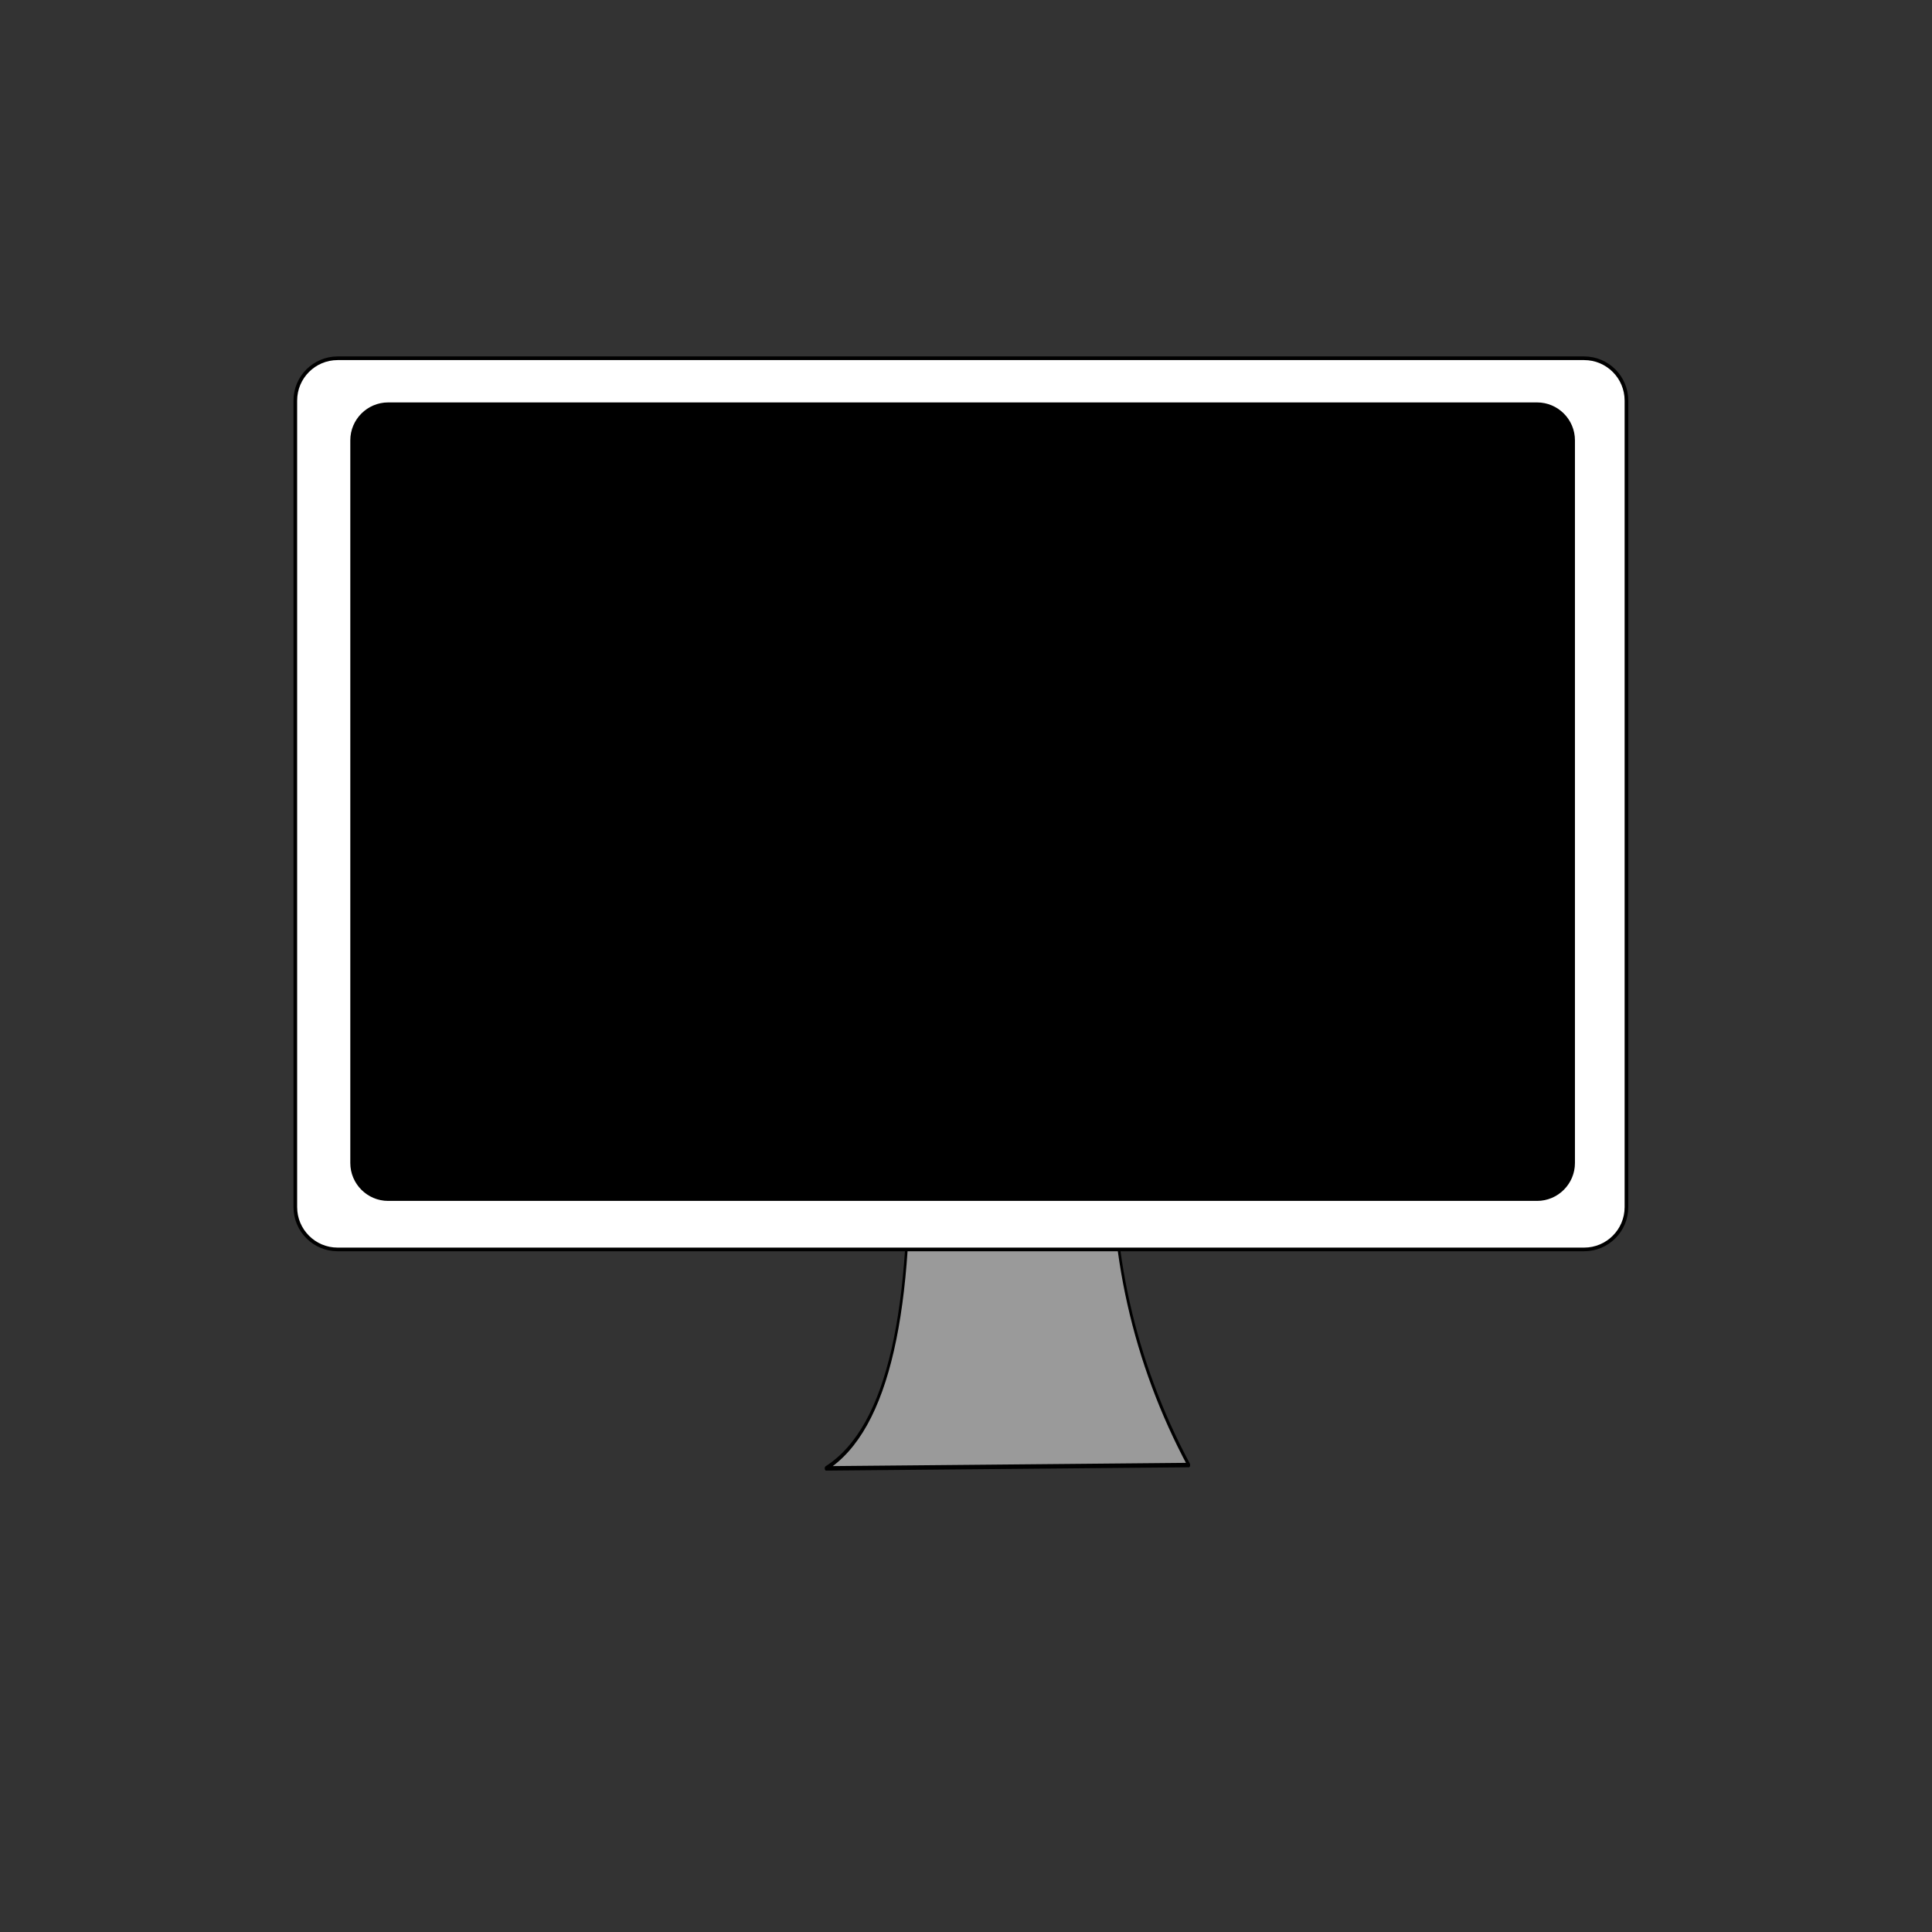 <?xml version="1.0" encoding="UTF-8" standalone="no"?>
<!DOCTYPE svg PUBLIC "-//W3C//DTD SVG 1.1//EN" "http://www.w3.org/Graphics/SVG/1.1/DTD/svg11.dtd">
<svg width="100%" height="100%" viewBox="0 0 550 550" version="1.1" xmlns="http://www.w3.org/2000/svg" xmlns:xlink="http://www.w3.org/1999/xlink" xml:space="preserve" xmlns:serif="http://www.serif.com/" style="fill-rule:evenodd;clip-rule:evenodd;stroke-linecap:round;stroke-linejoin:round;stroke-miterlimit:1.5;">
    <rect x="0" y="0" width="550" height="550" fill="#333333" stroke="none"/>
    <g id="Capa1">
        <g transform="matrix(0.583,0,0,1,123.409,-25.619)">
            <path d="M368.842,442.689L191.674,443.638C222.604,432.15 234.233,397.613 231.75,346.225L332.404,348.732C329.491,380.588 341.852,413.398 368.842,442.689Z" style="fill:rgb(154,154,154);stroke:black;stroke-width:1.27px;"/>
        </g>
        <g transform="matrix(1,0,0,1,-48.017,-7.589)">
            <path d="M511.034,121.623C511.034,114.976 505.637,109.579 498.989,109.579L144.134,109.579C137.486,109.579 132.089,114.976 132.089,121.623L132.089,351.231C132.089,357.879 137.486,363.276 144.134,363.276L498.989,363.276C505.637,363.276 511.034,357.879 511.034,351.231L511.034,121.623Z" style="fill:white;stroke:black;stroke-width:1.04px;"/>
        </g>
        <g transform="matrix(0.92,0,0,0.896,-21.797,16.377)">
            <path d="M511.034,121.623C511.034,114.976 505.779,109.579 499.307,109.579L143.817,109.579C137.344,109.579 132.089,114.976 132.089,121.623L132.089,351.231C132.089,357.879 137.344,363.276 143.817,363.276L499.307,363.276C505.779,363.276 511.034,357.879 511.034,351.231L511.034,121.623Z"/>
        </g>
    </g>
</svg>
